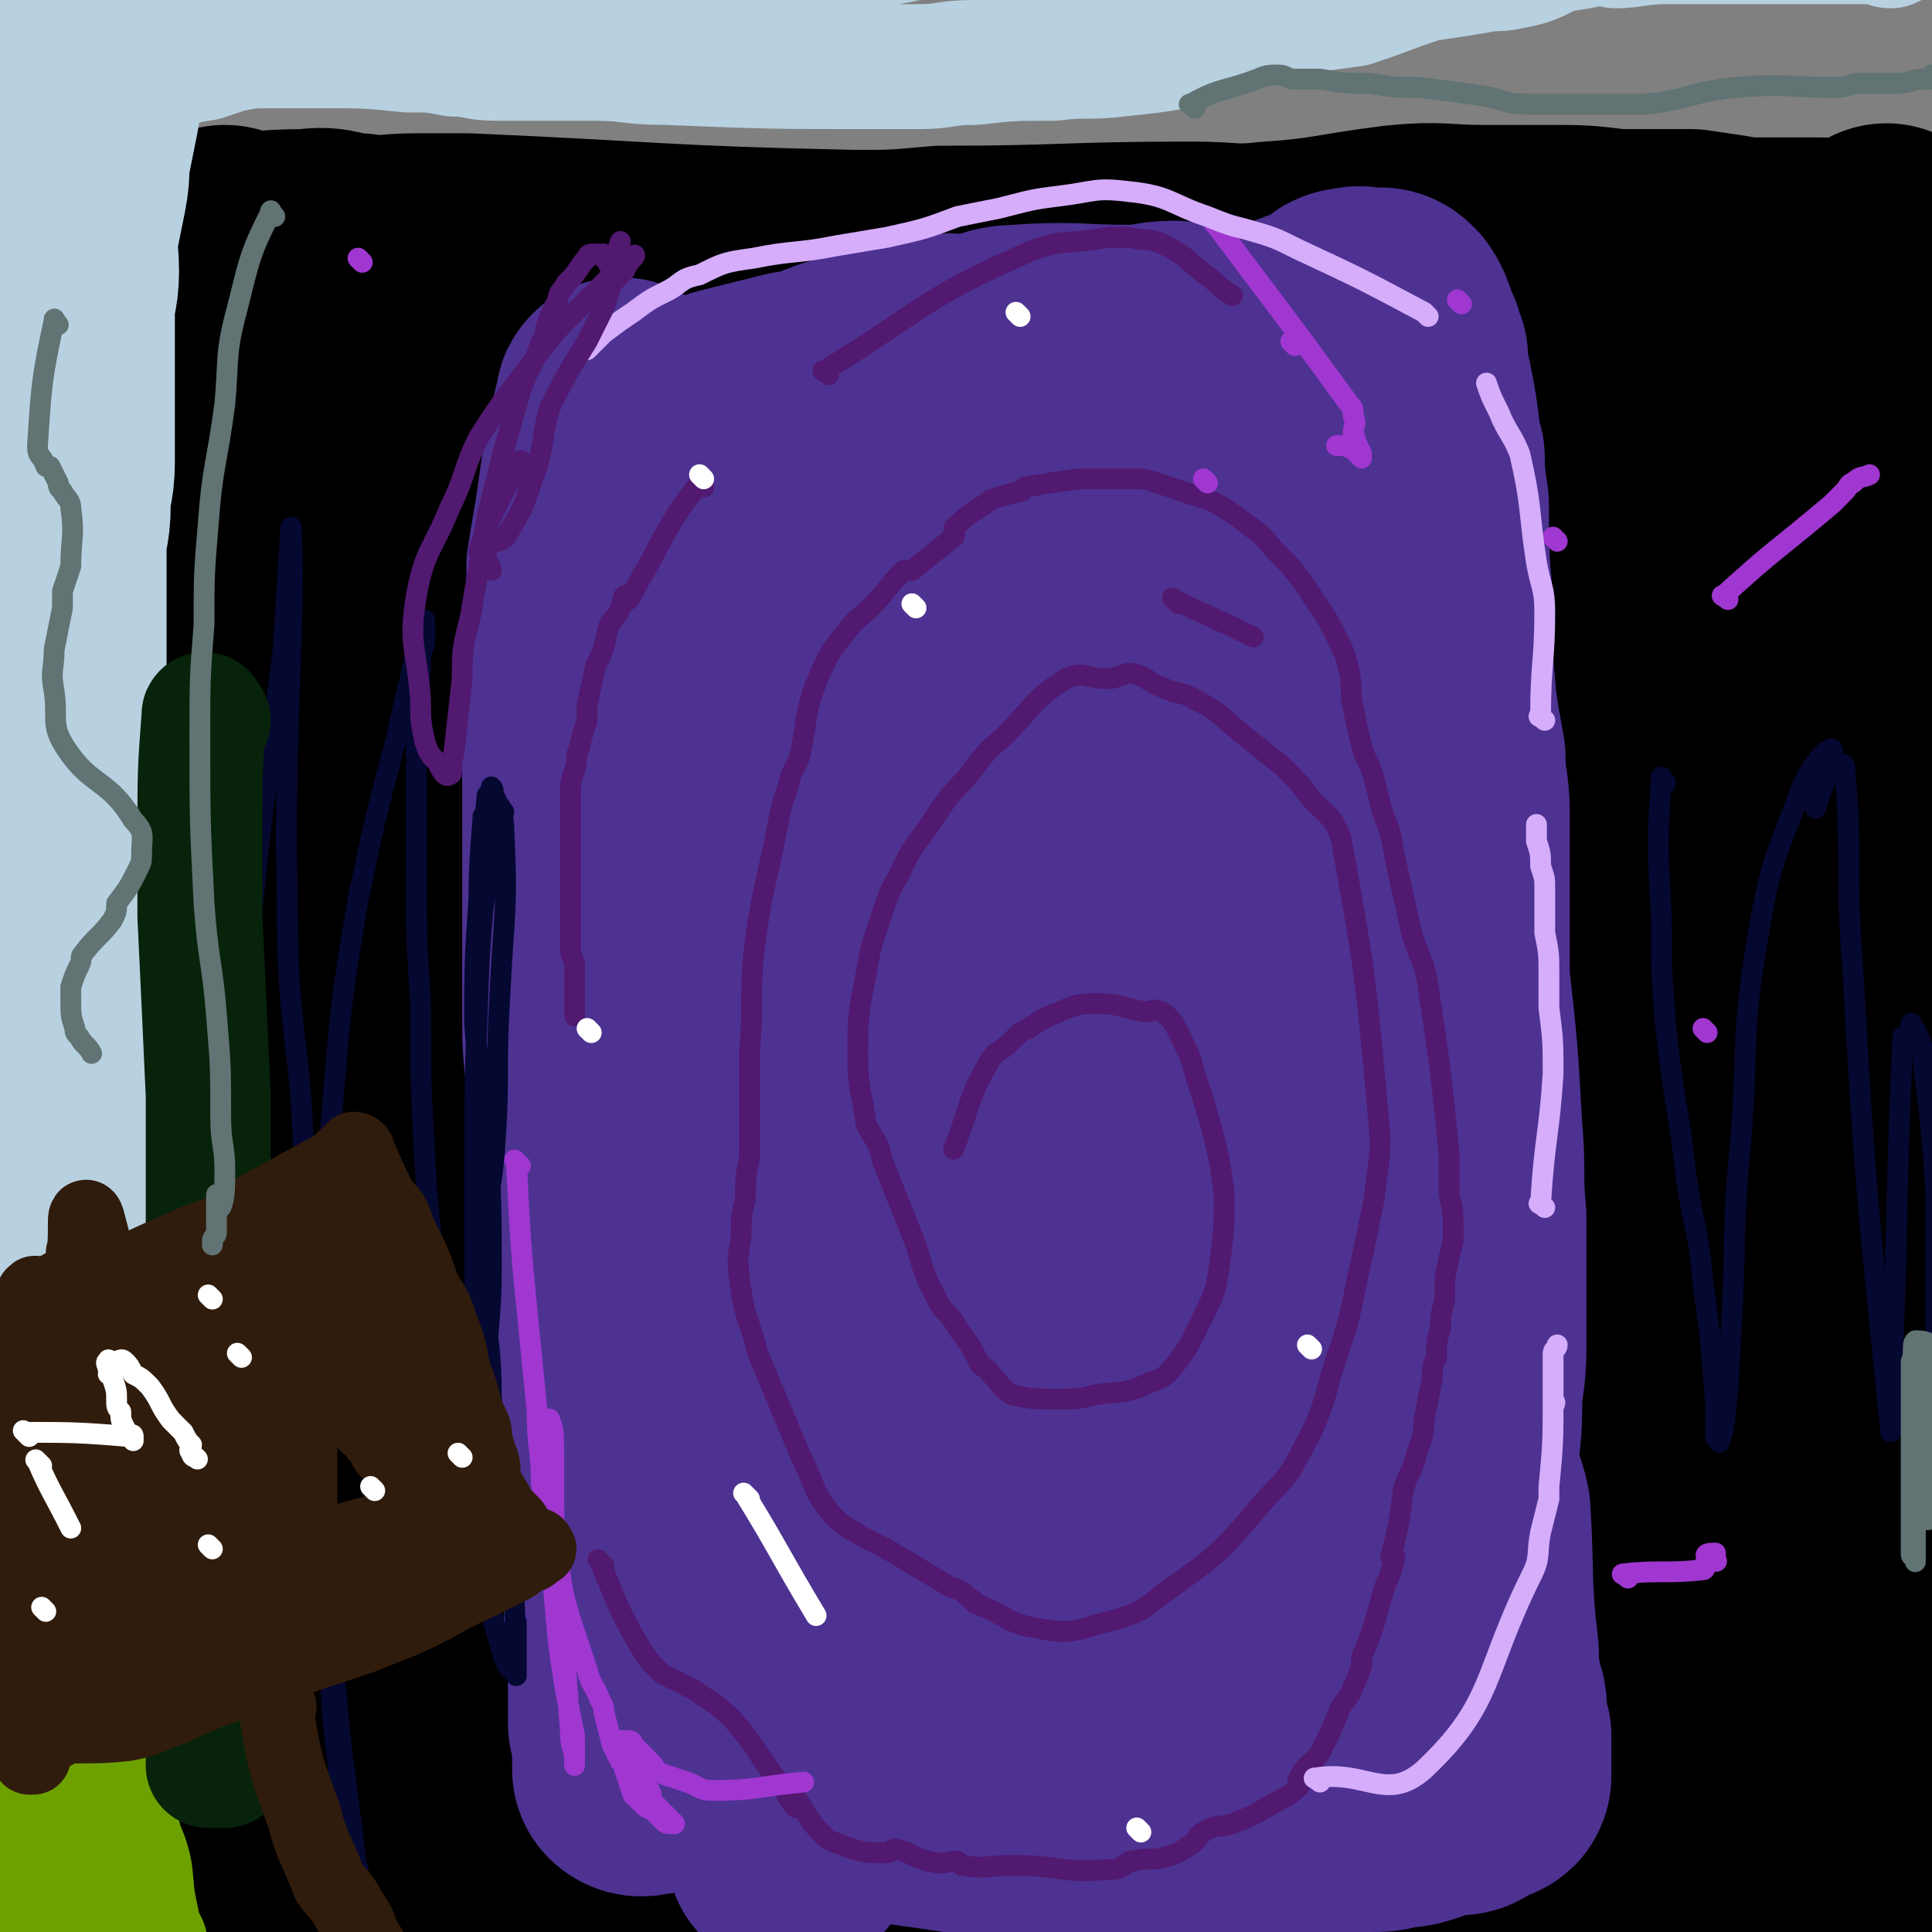 <svg viewBox='0 0 464 464' version='1.1' xmlns='http://www.w3.org/2000/svg' xmlns:xlink='http://www.w3.org/1999/xlink'><rect x="0" y="0" width="464" height="464" fill="#808080" stroke="none"/><g fill='none' stroke='#000000' stroke-width='60' stroke-linecap='round' stroke-linejoin='round'><path d='M52,87c-1,-1 -2,-2 -1,-1 2,8 4,8 6,18 2,11 2,12 2,23 0,10 0,10 -1,20 0,7 -1,7 -1,13 0,9 0,9 -1,18 0,13 0,13 0,25 0,14 0,14 0,28 0,14 0,14 0,28 0,14 0,15 1,29 1,16 2,16 3,31 2,16 2,16 3,31 2,13 2,13 3,26 2,12 1,12 3,25 2,13 2,13 4,27 2,13 2,13 5,26 2,10 2,10 5,21 2,9 2,9 4,18 2,7 2,7 3,14 1,6 1,6 2,11 0,3 0,3 0,5 0,3 1,3 1,5 0,4 0,4 0,7 0,2 1,2 1,4 0,1 -1,1 -1,2 0,0 0,1 0,1 0,0 0,-1 0,-1 0,0 -1,0 -1,-1 0,0 0,0 0,-1 -1,-2 -1,-2 -2,-4 -2,-4 -2,-4 -3,-9 -2,-9 -2,-9 -4,-19 -2,-8 -1,-8 -3,-17 -1,-7 -2,-6 -3,-13 -2,-10 -3,-10 -4,-21 -2,-9 -1,-9 -2,-19 -1,-15 0,-15 -1,-30 -1,-12 -2,-12 -2,-25 -1,-10 0,-10 0,-19 0,-9 0,-9 0,-17 0,-17 0,-17 -1,-34 -2,-47 -4,-47 -5,-93 -1,-15 0,-15 0,-30 0,-11 0,-11 -1,-22 -1,-11 -3,-11 -4,-21 0,-16 2,-16 1,-32 -1,-14 -3,-14 -4,-29 0,-6 1,-10 1,-13 0,-1 0,6 0,5 0,-1 0,-4 0,-9 0,-4 1,-4 0,-7 0,-1 -1,-1 -1,-1 -1,1 0,1 0,2 0,1 1,1 1,1 0,1 0,1 0,1 0,2 1,2 1,3 1,0 1,0 1,0 1,2 1,2 1,3 1,0 0,0 0,0 1,1 1,1 2,2 1,1 1,1 1,1 1,1 1,0 1,0 2,0 2,1 3,1 0,1 0,0 0,0 2,0 2,1 4,1 2,1 2,1 3,1 3,2 3,2 6,3 3,1 3,1 5,2 3,1 3,1 5,2 2,1 2,1 3,2 2,1 2,1 4,1 1,1 1,1 2,2 1,0 1,0 2,0 0,0 0,0 1,1 0,0 0,0 1,1 0,0 0,0 1,0 0,0 0,0 1,0 0,0 0,0 0,1 0,0 0,0 0,0 0,1 0,1 0,1 0,1 1,0 1,1 1,3 0,3 0,6 0,6 1,6 1,11 1,15 0,15 1,30 0,9 1,9 1,19 1,15 1,15 1,29 0,22 0,22 0,44 0,12 0,12 0,25 0,15 0,15 0,31 0,13 1,13 1,27 1,16 0,16 1,32 1,15 2,15 2,30 2,36 1,36 2,72 0,7 0,7 0,14 0,12 0,12 0,25 0,1 0,1 0,2 0,5 0,5 0,10 0,4 1,4 1,7 0,1 0,1 0,2 0,1 0,3 1,2 2,-1 3,-2 5,-5 '/><path d='M51,65c-1,-1 -2,-1 -1,-1 10,-2 12,-3 24,-3 6,-1 6,1 12,1 7,1 7,0 14,0 6,0 6,0 12,0 46,2 46,3 93,4 10,0 10,0 21,-1 30,0 30,-1 60,-1 10,0 10,1 19,0 15,-1 15,-2 31,-4 10,-1 10,0 20,0 8,0 8,0 15,0 9,0 9,0 17,1 6,0 6,0 12,0 3,0 3,0 6,0 7,1 7,1 13,2 8,0 8,0 16,0 5,0 5,0 10,1 1,0 1,0 1,0 4,0 4,0 7,0 3,0 3,0 5,1 2,0 2,0 4,1 0,0 0,1 1,1 0,0 1,0 1,0 0,0 -1,1 -1,1 0,0 1,-1 1,-1 0,0 -1,0 -1,0 0,0 0,0 0,0 '/><path d='M389,76c-1,-1 -2,-2 -1,-1 1,25 2,26 4,53 1,13 1,13 1,26 0,11 0,11 0,22 0,24 0,24 0,49 0,13 0,13 1,27 1,14 3,14 4,29 4,64 3,64 5,128 0,11 0,11 0,22 0,10 0,10 0,20 0,11 1,11 1,22 1,7 1,7 1,15 1,9 1,9 1,18 0,4 0,4 0,8 0,1 -1,1 -1,3 0,2 0,2 0,4 0,2 -1,2 -1,3 0,1 0,0 0,0 '/><path d='M454,61c-1,-1 -1,-2 -1,-1 -3,20 -3,21 -5,43 -1,17 1,17 0,34 -2,16 -3,16 -4,32 -2,19 -2,19 -4,39 -1,18 -2,18 -3,37 -1,20 0,20 -1,39 -1,20 0,20 -2,40 -1,17 -1,17 -4,33 -1,13 -2,13 -4,25 -1,8 -1,8 -2,17 -1,9 -2,9 -2,17 0,8 0,8 1,16 1,6 1,6 3,12 1,4 2,4 4,7 0,1 1,0 1,1 1,1 1,1 2,2 1,1 2,1 3,1 0,0 0,-1 1,-2 1,-3 1,-3 2,-6 1,-7 1,-7 1,-14 0,-14 0,-14 -1,-27 -1,-16 -2,-16 -4,-31 -2,-17 -3,-17 -4,-33 -3,-33 -2,-33 -3,-65 0,-39 0,-39 1,-77 0,-19 0,-19 1,-38 0,-16 -1,-16 1,-31 1,-12 2,-12 5,-23 0,-2 0,-2 1,-5 0,-1 1,-1 1,-3 1,-2 0,-2 1,-4 0,-1 0,-1 1,-3 0,-1 0,-2 0,-1 0,4 0,5 0,10 0,20 -1,20 0,40 2,28 2,28 5,55 3,30 5,30 7,60 3,23 2,23 3,47 1,20 1,20 1,41 0,16 1,16 0,32 -1,16 -3,16 -3,32 -1,18 0,18 1,36 1,19 2,19 3,38 1,11 2,11 2,21 0,2 -1,3 -1,3 -1,0 0,-4 0,-3 0,2 0,5 0,10 0,0 0,0 0,0 '/><path d='M114,459c-1,-1 -2,-2 -1,-1 10,0 11,0 22,2 6,2 6,4 12,6 4,1 8,2 8,1 1,-1 -9,-4 -7,-4 9,1 15,3 29,5 5,1 5,0 10,0 8,1 8,3 15,3 5,0 5,-1 9,-1 11,0 11,0 22,1 2,1 2,1 4,1 14,1 14,0 27,0 5,0 5,0 11,0 3,0 3,0 6,0 14,0 15,1 29,0 6,0 5,-1 11,-1 3,-1 3,0 6,0 14,-1 14,-2 27,-3 2,0 2,1 3,1 2,0 2,0 3,0 16,0 16,1 31,0 5,0 5,-2 10,-3 2,-1 2,0 5,0 9,-1 9,-1 17,-1 10,1 10,1 19,1 2,1 2,1 4,1 8,1 8,1 15,1 1,0 1,0 2,0 0,0 1,0 0,0 0,0 0,0 -1,0 '/></g>
<g fill='none' stroke='#4D3292' stroke-width='60' stroke-linecap='round' stroke-linejoin='round'><path d='M150,98c-1,-1 -1,-2 -1,-1 -3,12 -3,13 -5,27 -1,6 -1,6 -2,12 0,3 0,3 0,6 0,9 0,9 0,17 0,8 -1,8 -1,17 0,8 0,8 0,17 0,9 0,9 0,17 0,9 0,9 0,18 0,7 0,7 0,15 0,8 0,8 1,16 1,10 1,10 2,20 1,10 1,10 2,20 1,9 1,9 2,18 1,6 1,6 1,13 0,5 0,5 0,11 0,6 1,6 1,12 0,5 0,5 0,10 0,5 0,5 0,10 0,5 1,5 1,9 0,2 0,2 0,4 0,3 0,3 0,7 0,1 1,1 1,3 1,3 0,3 0,6 0,1 0,1 0,1 0,3 0,3 0,6 0,1 0,1 0,1 0,2 0,2 0,4 0,1 1,1 1,3 0,1 0,1 0,3 0,1 0,1 0,2 0,1 0,1 0,2 0,0 0,0 0,0 0,1 0,1 0,1 1,1 2,0 4,0 6,-1 6,-1 11,-1 6,-1 6,-1 12,-1 19,1 19,2 39,3 3,0 3,-1 6,-1 5,0 5,0 9,0 7,0 7,-1 13,-1 5,-1 5,0 10,0 6,0 6,0 11,0 1,0 1,0 1,0 5,-1 5,-1 10,-1 3,-1 3,0 6,0 8,-1 8,-2 15,-3 1,0 1,1 1,1 4,-1 4,-2 8,-3 2,0 2,0 3,0 3,-1 3,-1 5,-1 2,-1 2,-1 4,-1 1,-1 1,0 2,0 1,0 1,0 2,0 1,0 1,0 2,0 0,0 0,0 0,0 1,-1 1,-1 1,-1 1,-1 1,-1 1,-1 1,-1 1,-1 1,-1 0,-2 0,-2 0,-4 0,-1 1,-1 1,-3 0,-1 0,-1 0,-3 0,-2 -1,-2 -1,-4 0,-3 0,-3 0,-5 0,-8 -1,-8 -1,-15 0,-6 0,-6 0,-11 0,-3 0,-3 0,-6 0,-8 0,-8 1,-17 1,-8 1,-8 2,-16 0,-5 0,-5 0,-11 0,-10 0,-10 1,-21 0,-5 0,-5 1,-10 0,-6 0,-6 1,-12 1,-5 1,-5 2,-11 0,-8 0,-8 0,-16 0,-5 0,-5 0,-10 0,-9 -1,-9 -1,-17 0,-9 0,-9 0,-18 0,-4 0,-4 0,-9 0,-2 0,-2 0,-5 0,-8 1,-8 1,-16 0,-11 0,-11 0,-21 0,-2 1,-2 1,-3 0,-4 0,-4 0,-7 0,-2 1,-2 1,-3 0,-4 0,-4 0,-9 0,-2 0,-2 0,-4 0,-1 0,-1 0,-2 0,-7 1,-7 1,-13 0,-2 -1,-2 -1,-3 0,-1 0,-1 0,-2 0,-1 -1,-1 -1,-2 -1,-1 -1,-1 -1,-2 -1,-1 -1,-1 -1,-1 -1,-1 -1,-1 -1,-2 0,-1 0,-1 0,-1 -1,-1 -2,-1 -2,-2 -1,-1 0,-1 0,-1 -1,-1 -1,-1 -3,-1 -2,-1 -2,-2 -4,-3 -5,-1 -5,-2 -9,-3 -9,-2 -9,-2 -17,-3 -9,-1 -9,-1 -18,-2 -5,0 -5,1 -10,1 -14,0 -14,-1 -28,0 -5,0 -5,2 -10,3 -3,0 -4,-1 -7,-1 -10,1 -10,2 -19,4 -7,2 -7,2 -14,5 -1,0 -1,0 -3,0 -4,1 -4,1 -8,2 -4,1 -4,1 -8,2 -2,1 -2,1 -3,1 -3,1 -3,1 -6,1 -2,1 -2,1 -4,2 -1,0 -1,0 -2,1 -1,1 -1,1 -2,2 -1,1 -1,1 -1,2 0,1 0,1 0,2 0,2 0,2 0,5 0,3 0,3 0,5 0,21 0,21 0,41 0,15 1,15 1,31 1,17 1,17 1,34 1,17 1,17 3,34 2,19 4,19 5,37 1,17 -2,17 -2,34 0,17 2,16 3,33 1,11 0,11 0,22 0,6 0,6 0,12 0,3 -1,3 -1,6 0,3 0,3 1,6 1,3 1,3 1,6 1,2 1,2 2,4 1,2 1,2 2,3 1,1 1,1 2,2 1,1 1,1 2,1 2,1 2,2 3,2 1,1 1,1 3,1 1,0 1,0 3,0 2,0 2,0 4,1 1,0 1,0 3,0 4,0 4,0 9,1 6,0 6,0 13,1 7,1 7,1 14,2 6,1 6,1 13,2 29,1 29,1 59,1 5,0 5,0 11,-1 2,0 2,-1 4,-1 3,-1 3,-1 6,-1 4,0 4,0 7,0 3,0 3,0 6,-1 3,0 3,0 6,-1 2,-1 2,-1 5,-2 1,0 1,0 3,0 2,0 2,0 3,-1 2,-1 2,-1 4,-2 1,0 1,0 1,-1 0,0 0,-1 0,-1 0,-1 0,-1 0,-1 0,-1 0,-1 0,-1 0,-1 0,-1 0,-1 0,-1 0,-1 0,-1 0,-1 0,-1 0,-1 0,-1 0,-1 0,-2 0,-1 0,-1 0,-1 0,-1 -1,-1 -1,-2 0,-1 0,-1 0,-2 0,-1 0,-1 0,-2 0,-3 -1,-3 -1,-5 -1,-4 -1,-4 -1,-9 -2,-17 -1,-17 -2,-34 -1,-5 -2,-5 -3,-9 0,-8 1,-8 1,-16 0,-7 1,-7 1,-14 0,-6 0,-6 0,-12 0,-10 0,-10 0,-20 -1,-10 0,-10 -1,-21 -1,-18 -1,-18 -3,-36 0,-8 0,-8 0,-17 0,-11 0,-11 0,-23 0,-6 -1,-6 -1,-13 -2,-11 -2,-11 -3,-23 0,-7 0,-7 0,-14 -1,-12 -1,-12 -1,-24 -1,-6 -1,-9 -1,-11 0,-1 0,5 0,4 -1,-7 -1,-12 -3,-21 0,-1 0,1 0,0 -1,-3 -1,-3 -1,-7 -1,-1 -1,-1 -1,-3 -2,-3 -1,-4 -3,-7 -1,-1 -1,-1 -2,-1 0,0 0,1 0,1 -3,0 -3,-2 -6,-1 -3,0 -2,2 -5,3 -27,10 -27,11 -53,19 -11,4 -12,4 -23,5 -6,1 -6,0 -12,-1 -4,0 -4,0 -8,0 -6,0 -6,0 -13,0 -6,0 -6,0 -12,0 0,0 0,0 0,0 -4,1 -4,0 -8,1 -1,1 -1,1 -1,1 -3,4 -4,4 -5,7 0,2 2,2 2,4 1,20 -1,21 0,41 1,20 1,20 3,39 2,22 2,22 5,44 2,22 3,22 5,43 1,19 2,19 2,38 0,17 0,17 -2,33 -1,16 -1,16 -3,32 -2,15 -2,15 -3,30 -1,9 -1,9 -3,17 0,0 0,0 0,1 0,3 0,3 0,5 0,3 0,3 -1,5 0,1 0,2 0,2 0,0 1,-1 1,-3 3,-10 3,-10 5,-21 4,-18 4,-18 6,-36 2,-24 2,-24 4,-48 2,-29 2,-29 5,-58 2,-29 2,-29 6,-58 4,-36 4,-36 9,-73 1,-7 1,-7 2,-13 1,-3 1,-3 2,-5 0,-2 0,-5 0,-4 0,1 -1,4 -1,7 -1,16 -2,16 -2,32 0,84 1,84 2,169 1,18 2,18 1,37 0,10 -1,10 -2,20 0,3 0,4 0,5 0,0 -1,-2 0,-3 1,-2 1,-2 2,-4 6,-9 7,-9 11,-20 4,-12 3,-12 5,-25 3,-18 3,-18 5,-36 3,-23 3,-23 4,-46 1,-22 0,-23 0,-45 1,-19 1,-19 1,-38 1,-14 1,-14 1,-28 0,-1 -1,-1 -1,-2 -1,-3 1,-4 0,-7 0,-1 -3,-4 -3,-2 -2,50 -2,53 -1,105 1,24 4,24 6,48 1,19 1,19 1,38 0,14 -1,17 -1,28 0,1 0,-4 0,-4 0,-1 1,0 1,1 1,4 1,4 1,8 1,1 1,2 1,3 1,0 1,0 1,-1 2,-2 2,-2 3,-4 2,-5 2,-5 3,-9 4,-10 4,-10 6,-21 3,-9 4,-9 5,-19 3,-13 2,-13 4,-27 1,-11 2,-11 2,-22 1,-15 1,-15 2,-30 0,-14 0,-14 0,-28 0,-15 0,-15 1,-30 0,-12 0,-12 1,-23 0,-18 1,-27 1,-36 1,-3 0,12 0,12 0,0 0,-6 0,-11 0,-4 0,-4 0,-7 0,-1 0,0 0,0 0,1 0,1 0,1 -1,3 -1,3 -1,6 -2,6 -3,6 -3,13 -2,30 -1,30 -2,60 0,26 0,26 0,52 0,23 -1,23 -1,47 -1,37 0,37 -2,74 -2,15 -4,14 -6,29 -1,12 0,12 -1,25 0,7 0,7 -1,13 0,0 0,-1 0,0 0,3 0,3 0,6 0,2 0,3 -1,4 0,1 0,0 0,-1 0,-2 0,-2 1,-3 1,-7 1,-7 3,-13 2,-13 3,-13 4,-25 2,-13 2,-13 3,-27 1,-16 1,-16 3,-32 1,-15 1,-15 2,-29 1,-10 1,-10 2,-20 0,-5 0,-5 1,-9 0,-3 1,-3 1,-5 1,-4 1,-4 1,-9 0,-1 0,-1 0,-3 0,-2 0,-2 0,-5 0,-1 -1,-2 -1,-2 0,0 0,1 0,1 0,2 0,2 0,3 '/></g>
<g fill='none' stroke='#511970' stroke-width='5' stroke-linecap='round' stroke-linejoin='round'><path d='M169,117c-1,-1 -1,-2 -1,-1 -7,9 -7,10 -13,21 -2,3 -2,4 -4,7 -1,0 -1,-1 -1,-1 -1,1 0,2 -1,3 -1,3 -2,2 -3,5 -1,5 -1,5 -3,9 -1,5 -1,5 -2,9 0,2 0,2 0,4 -1,3 -1,3 -2,7 -1,2 0,2 -1,5 -1,3 -1,3 -1,6 0,6 0,6 0,13 0,6 0,6 0,11 0,2 0,2 0,4 0,5 0,5 0,9 0,2 1,2 1,4 0,3 0,3 0,5 0,2 0,2 0,4 0,1 0,1 0,2 0,1 0,1 0,1 0,0 0,-1 0,-1 '/><path d='M145,376c-1,-1 -2,-2 -1,-1 4,9 4,11 10,21 2,3 2,3 5,6 4,2 4,2 8,4 4,3 5,3 9,7 6,7 5,7 11,15 2,3 3,5 4,6 1,1 -1,-4 -1,-3 3,2 3,5 7,9 2,2 2,2 5,3 5,2 6,2 11,2 1,0 1,-1 2,-1 4,1 4,2 8,3 4,1 4,0 7,0 1,1 1,1 1,1 6,1 6,0 12,0 12,0 12,2 23,1 2,0 2,0 4,-1 1,-1 1,-1 2,-1 4,-1 4,0 8,-1 3,-1 3,-1 6,-3 2,-1 1,-2 3,-3 3,-2 4,-1 7,-2 5,-2 5,-2 10,-5 4,-2 4,-2 6,-4 1,-1 -1,-1 0,-2 2,-4 3,-3 5,-6 3,-6 3,-6 5,-11 2,-3 2,-2 3,-5 1,-2 1,-2 2,-5 0,-1 0,-1 0,-2 3,-7 3,-8 5,-15 1,-4 2,-4 3,-9 0,0 -1,0 -1,0 2,-8 2,-8 3,-16 1,-4 2,-4 3,-8 1,-4 2,-4 2,-9 1,-5 1,-5 2,-10 0,-3 0,-3 1,-5 0,-4 0,-4 1,-7 0,-3 0,-3 1,-7 0,-2 0,-2 0,-5 1,-5 1,-5 2,-9 0,-3 0,-3 0,-5 0,-4 -1,-4 -1,-8 0,-4 0,-4 0,-8 -2,-20 -2,-20 -5,-40 -1,-7 -2,-6 -4,-13 -2,-9 -2,-9 -4,-18 -1,-6 -1,-6 -3,-11 -1,-4 -1,-4 -2,-8 -1,-4 -2,-4 -3,-8 -1,-4 -1,-4 -2,-9 -1,-4 0,-4 -1,-9 -1,-4 -1,-4 -3,-8 -2,-4 -2,-4 -4,-7 -2,-3 -2,-3 -4,-6 -3,-4 -3,-4 -6,-7 -3,-3 -3,-4 -6,-6 -4,-3 -4,-3 -7,-5 -5,-3 -5,-2 -10,-4 -3,-1 -3,-1 -6,-2 -3,-1 -3,-1 -6,-1 -5,0 -5,0 -10,0 -2,0 -2,0 -3,0 -7,1 -7,1 -13,2 -1,1 0,1 -1,1 -4,1 -4,1 -7,2 -4,3 -5,3 -8,6 -2,1 0,2 -1,3 -5,4 -5,4 -10,8 -1,0 -1,0 -2,0 -4,4 -4,5 -8,9 -3,3 -3,2 -6,6 -4,5 -4,5 -7,12 -3,8 -2,9 -4,18 -1,2 -1,2 -2,4 -1,5 -2,5 -3,11 -3,16 -4,16 -6,32 -1,12 0,12 -1,24 0,13 0,13 0,25 -1,5 -1,5 -1,10 -1,4 -1,4 -1,9 -1,6 -1,6 0,13 1,7 2,7 4,15 5,12 5,12 10,24 4,8 3,9 8,15 3,3 4,3 7,5 6,3 6,3 11,6 5,3 5,3 10,6 3,1 3,1 5,3 1,0 1,1 1,1 8,3 8,5 15,6 9,2 10,0 19,-2 6,-2 6,-2 11,-6 14,-10 14,-10 25,-23 7,-7 6,-7 11,-16 4,-9 3,-9 6,-18 3,-9 3,-9 5,-19 2,-9 2,-9 4,-19 1,-10 2,-10 1,-20 -3,-33 -3,-34 -9,-67 -2,-5 -3,-5 -7,-9 -3,-4 -3,-4 -7,-8 -5,-4 -5,-4 -10,-8 -5,-4 -5,-5 -11,-8 -3,-2 -4,-1 -8,-3 -3,-1 -3,-2 -6,-3 -3,-1 -4,1 -7,1 -5,0 -6,-2 -10,0 -8,5 -8,7 -15,14 -5,4 -5,5 -9,10 -4,4 -4,4 -8,10 -4,6 -5,6 -8,13 -3,5 -3,6 -5,12 -2,6 -2,6 -3,12 -2,10 -2,10 -2,20 0,8 1,8 2,16 2,4 3,4 4,9 4,10 4,10 8,20 2,7 2,7 5,13 2,4 3,3 5,7 3,4 3,4 5,8 1,2 2,1 3,3 2,2 2,3 5,5 5,1 5,1 11,1 5,0 5,0 9,-1 6,-1 6,0 11,-2 4,-2 5,-1 8,-5 4,-5 4,-6 7,-12 3,-6 3,-6 4,-13 1,-8 1,-8 1,-16 -1,-8 -1,-8 -3,-16 -2,-7 -2,-7 -4,-13 -1,-4 -1,-4 -3,-8 -2,-4 -2,-5 -5,-7 -2,-1 -2,0 -4,0 -6,-1 -6,-2 -12,-2 -5,0 -6,1 -11,3 -4,2 -3,2 -7,4 -1,1 -1,1 -2,2 -3,3 -4,2 -6,6 -5,9 -4,10 -8,20 '/></g>
<g fill='none' stroke='#9F37D0' stroke-width='5' stroke-linecap='round' stroke-linejoin='round'><path d='M290,116c-1,-1 -1,-1 -1,-1 '/><path d='M311,83c-1,-1 -1,-1 -1,-1 '/><path d='M351,73c-1,-1 -1,-1 -1,-1 '/><path d='M374,130c-1,-1 -1,-1 -1,-1 '/><path d='M59,166c-1,-1 -1,-1 -1,-1 '/><path d='M87,63c-1,-1 -1,-1 -1,-1 '/><path d='M58,325c-1,-1 -1,-1 -1,-1 '/><path d='M10,435c-1,-1 -2,-2 -1,-1 9,5 10,6 20,13 '/><path d='M391,379c-1,-1 -2,-1 -1,-1 8,-1 10,0 19,-1 1,0 0,-2 1,-2 1,-1 3,0 2,0 0,0 -2,-1 -2,-1 -1,-1 1,-1 2,-1 '/><path d='M410,248c-1,-1 -1,-1 -1,-1 '/><path d='M415,144c-1,-1 -2,-1 -1,-1 12,-11 13,-11 26,-22 2,-2 2,-2 3,-3 1,-1 1,-2 2,-2 2,-2 2,-1 4,-2 '/><path d='M125,280c-1,-1 -2,-2 -1,-1 1,19 1,20 3,40 1,10 1,10 2,20 0,9 1,9 1,17 2,13 2,13 3,26 1,12 1,13 3,25 1,5 1,5 2,10 0,2 0,2 0,4 0,1 0,2 0,3 0,0 0,-1 0,-1 0,-3 -1,-3 -1,-7 -2,-27 -2,-27 -5,-54 -1,-8 0,-8 -1,-15 0,-1 0,-1 0,-2 0,0 0,0 0,0 0,-2 1,-5 1,-4 1,2 1,4 1,9 0,4 0,4 0,9 0,7 0,8 1,15 1,8 1,8 3,15 2,6 2,6 4,12 1,4 2,4 3,7 1,2 1,2 1,3 1,4 1,4 2,8 1,2 1,2 2,4 1,1 1,1 1,2 1,3 1,3 2,6 1,1 1,1 2,2 2,2 2,1 3,2 1,1 1,1 2,2 1,1 1,1 2,1 1,0 1,0 1,0 0,0 -1,-1 -1,-1 -2,-2 -2,-2 -4,-4 -1,-1 0,-1 -1,-3 -2,-2 -2,-2 -4,-4 0,-1 -1,0 -1,0 -1,-2 -1,-2 -1,-4 -1,-1 -1,-1 -1,-2 0,0 0,-1 0,-2 0,0 1,0 1,0 1,0 1,0 1,0 1,0 1,1 1,1 2,2 2,2 4,4 2,2 1,2 3,3 3,1 3,1 6,2 3,1 3,2 6,2 11,0 11,-1 22,-2 '/><path d='M293,55c-1,-1 -2,-2 -1,-1 15,20 16,21 32,43 1,1 1,1 1,3 1,2 0,2 0,4 1,3 1,3 2,5 0,0 0,1 0,1 0,0 -1,-1 -1,-1 -1,-1 0,-1 -1,-1 -2,-1 -2,-1 -4,-1 '/></g>
<g fill='none' stroke='#050831' stroke-width='5' stroke-linecap='round' stroke-linejoin='round'><path d='M121,195c-1,-1 -1,-2 -1,-1 -3,18 -4,19 -5,39 -1,27 -1,27 -1,55 0,25 0,25 1,49 0,1 1,1 1,2 0,1 0,1 0,2 0,0 1,0 1,-1 1,-5 0,-5 0,-11 0,-12 1,-12 1,-24 0,-16 0,-16 -1,-32 -1,-14 -2,-13 -3,-27 0,-15 0,-15 1,-30 0,-10 1,-18 1,-20 1,-1 0,14 0,13 0,-1 0,-9 1,-18 0,0 1,0 1,-1 1,0 0,-1 0,-1 1,4 3,5 3,10 1,20 0,20 -1,41 -1,17 0,17 -1,33 -1,16 -3,16 -3,31 0,16 2,16 2,31 1,14 0,14 1,28 1,4 2,3 3,7 2,11 1,11 2,23 0,1 0,2 0,2 0,-1 0,-7 0,-5 0,2 0,6 0,12 0,0 0,1 0,0 -1,-1 -2,-1 -3,-4 -5,-17 -5,-17 -8,-35 -2,-12 -1,-12 -3,-24 -2,-12 -2,-12 -4,-24 -2,-18 -3,-18 -4,-37 -1,-19 -1,-19 -1,-37 -1,-16 -1,-16 -1,-32 0,-15 0,-15 0,-29 0,-10 0,-10 1,-19 0,-2 0,-2 0,-3 0,-2 1,-2 1,-4 0,-3 0,-5 0,-5 0,0 0,1 -1,3 -3,13 -3,13 -6,26 -5,19 -5,19 -9,38 -4,24 -4,24 -6,48 -2,24 -2,24 -3,48 0,22 0,22 0,43 0,19 1,19 2,37 1,15 0,15 2,30 1,10 1,10 3,19 0,4 1,5 2,8 0,0 -1,-2 -1,-2 0,2 1,4 1,6 0,0 0,-1 0,-2 -2,-16 -2,-16 -4,-31 -2,-20 -2,-20 -4,-39 -2,-22 -3,-22 -4,-45 -1,-29 0,-29 -1,-58 -1,-30 -4,-30 -4,-60 -1,-45 2,-66 1,-90 0,-7 -1,14 -2,28 -3,24 -3,24 -6,48 -3,31 -4,31 -6,62 -2,28 -1,28 -3,56 -1,23 0,23 -3,46 -1,16 -1,16 -4,31 -1,6 -3,5 -4,10 -1,4 0,6 0,7 0,1 0,-4 0,-3 -1,1 -1,4 -3,8 0,0 0,0 0,-1 -2,-18 -3,-19 -4,-38 -1,-25 0,-25 1,-51 1,-25 2,-25 4,-50 '/><path d='M400,188c-1,-1 -1,-2 -1,-1 -1,15 -1,16 0,33 0,13 0,13 1,26 2,19 3,19 5,37 2,13 3,13 4,25 2,15 2,15 3,29 0,4 0,9 0,8 0,-2 0,-15 0,-15 0,1 1,19 1,16 2,-5 2,-15 3,-31 1,-20 0,-20 2,-40 2,-25 0,-25 4,-49 3,-18 4,-19 10,-35 2,-6 7,-12 8,-11 1,1 -4,13 -4,14 0,1 1,-5 4,-9 1,-1 3,-2 3,-1 2,23 0,24 2,49 3,55 4,60 9,110 0,3 0,-3 0,-5 2,-44 1,-45 3,-89 0,0 1,0 1,0 1,-2 1,-4 1,-3 2,3 3,5 3,10 2,16 2,16 3,31 0,16 0,16 0,33 '/></g>
<g fill='none' stroke='#D5ADFB' stroke-width='5' stroke-linecap='round' stroke-linejoin='round'><path d='M317,428c-1,-1 -2,-1 -1,-1 12,-2 17,6 26,-2 17,-16 14,-23 26,-47 2,-4 1,-5 2,-10 1,-4 1,-4 2,-8 0,-2 0,-2 0,-3 1,-10 1,-12 1,-20 1,-1 0,1 0,1 0,-2 0,-3 0,-5 0,-4 0,-4 0,-7 0,-1 0,-1 0,-1 0,-1 1,-1 1,-2 '/><path d='M371,290c-1,-1 -2,-1 -1,-1 1,-16 2,-16 3,-31 0,-8 0,-8 -1,-16 0,-4 0,-4 0,-8 0,-5 0,-5 -1,-10 0,-5 0,-5 0,-11 0,-2 0,-2 -1,-5 0,-3 0,-3 -1,-6 0,-2 0,-2 0,-4 '/><path d='M371,173c-1,-1 -2,-1 -1,-1 0,-13 1,-13 1,-25 0,-6 -1,-6 -2,-12 -2,-13 -1,-13 -4,-26 -2,-5 -3,-5 -5,-10 -2,-4 -2,-4 -3,-7 '/><path d='M343,76c-1,-1 -1,-1 -1,-1 -15,-8 -15,-8 -30,-15 -6,-3 -6,-3 -13,-5 -4,-1 -4,-1 -9,-3 -9,-3 -9,-5 -19,-6 -8,-1 -8,0 -16,1 -8,1 -7,1 -15,3 -5,1 -5,1 -10,2 -8,3 -8,3 -17,5 -6,1 -6,1 -12,2 -10,2 -10,1 -20,3 -7,1 -7,1 -13,4 -5,1 -4,2 -8,4 -4,2 -4,2 -8,5 -3,2 -3,2 -7,5 -1,1 -1,1 -3,3 0,0 0,0 -1,1 '/></g>
<g fill='none' stroke='#511970' stroke-width='5' stroke-linecap='round' stroke-linejoin='round'><path d='M126,112c-1,-1 -1,-2 -1,-1 -5,9 -6,10 -10,21 0,2 1,2 2,3 1,1 1,2 1,2 0,-1 -2,-3 -1,-5 1,-3 4,-1 5,-4 5,-8 4,-8 7,-16 2,-7 1,-7 3,-14 4,-8 4,-8 9,-16 2,-4 2,-4 4,-8 1,-3 1,-3 2,-6 0,0 0,0 0,0 2,-2 2,-2 3,-3 1,-2 1,-2 2,-3 0,-1 1,-1 0,0 0,0 -1,0 -2,1 -6,6 -6,6 -12,12 -4,4 -4,4 -8,9 -8,11 -8,10 -15,21 -4,8 -3,9 -7,17 -4,10 -6,10 -8,21 -2,12 0,12 1,25 0,5 0,5 1,10 1,3 1,3 3,5 1,2 2,4 3,3 1,0 0,-2 1,-5 1,-9 1,-9 2,-18 0,-7 0,-7 2,-15 2,-12 2,-12 4,-24 2,-8 2,-8 4,-16 2,-7 2,-7 4,-14 2,-6 3,-6 5,-12 1,-1 1,-1 1,-3 1,-3 1,-3 3,-7 0,-2 1,-2 2,-4 2,-2 2,-2 4,-5 0,0 0,0 1,-1 0,0 0,-1 1,-1 1,0 1,0 2,0 0,0 1,0 1,0 0,0 0,1 0,1 0,0 1,0 1,0 0,0 0,1 0,1 0,1 1,1 1,1 0,0 0,0 0,0 1,-3 1,-3 2,-6 '/><path d='M199,90c-1,-1 -2,-1 -1,-1 23,-14 23,-17 48,-28 9,-4 10,-2 20,-4 2,0 2,0 5,0 5,1 5,0 9,2 6,3 5,4 11,8 2,2 2,2 5,4 '/><path d='M283,145c-1,-1 -2,-2 -1,-1 8,4 9,4 19,9 '/></g>
<g fill='none' stroke='#6CA100' stroke-width='30' stroke-linecap='round' stroke-linejoin='round'><path d='M4,407c-1,-1 -1,-2 -1,-1 -1,8 -1,9 -1,18 0,15 0,15 0,30 1,18 1,18 1,37 0,2 0,5 0,3 0,-20 0,-23 0,-46 0,-14 -1,-14 -1,-27 -1,-18 0,-23 0,-35 0,-2 0,7 0,7 0,0 0,-3 1,-6 0,-2 0,-2 0,-5 0,-1 0,-2 1,-2 0,0 0,0 0,1 1,5 1,5 1,10 1,8 2,8 2,15 0,15 -1,16 -1,31 0,10 -2,11 0,21 1,9 3,9 6,17 0,1 0,1 0,2 0,2 0,2 1,5 0,2 0,2 0,4 0,0 0,1 0,1 0,0 0,0 0,-1 0,-3 -1,-3 -1,-5 0,-9 0,-9 0,-18 0,-13 1,-13 1,-27 0,-10 -1,-10 -1,-20 0,-5 1,-5 1,-10 0,-3 0,-3 0,-5 0,-5 0,-5 1,-9 0,-2 1,-2 1,-4 0,-1 0,-1 0,-1 0,-2 0,-2 1,-3 0,0 0,-1 0,0 1,2 1,3 1,6 1,7 1,7 2,14 2,11 0,11 3,22 3,9 5,8 7,17 3,7 2,7 3,14 1,5 1,5 2,9 1,1 1,1 1,2 1,3 1,3 1,5 1,6 0,6 1,12 0,2 0,2 1,5 0,1 1,1 1,1 1,2 1,2 1,3 0,1 0,2 0,3 0,0 0,-1 0,-2 -1,-1 -2,-1 -2,-2 -9,-24 -10,-24 -16,-48 -3,-8 -1,-9 -2,-17 0,-3 0,-3 0,-5 0,-5 0,-5 1,-10 0,-2 0,-2 0,-4 1,0 0,0 0,-1 0,-1 0,-1 0,-2 '/></g>
<g fill='none' stroke='#B8D1E1' stroke-width='30' stroke-linecap='round' stroke-linejoin='round'><path d='M4,125c-1,-1 -2,-1 -1,-1 1,-25 2,-25 3,-49 0,-8 -1,-9 -1,-16 0,-1 1,1 1,0 0,-2 -1,-2 -1,-5 0,-2 0,-2 1,-4 0,0 1,-2 0,-1 -1,63 -1,70 -3,128 0,3 0,-7 0,-6 0,5 0,11 0,19 0,0 0,-1 0,-2 0,-1 1,0 1,-1 0,-3 0,-3 0,-7 0,-16 -1,-16 -1,-32 0,-17 1,-17 1,-34 0,-35 -1,-35 0,-70 0,-8 2,-11 2,-16 1,-1 0,6 0,5 0,-1 0,-4 0,-8 0,-3 0,-3 0,-6 0,-1 0,-3 0,-3 0,0 0,1 0,2 0,2 0,2 0,4 -1,12 -2,12 -3,25 0,17 1,17 1,34 1,27 1,27 1,54 0,28 -1,28 -1,56 -1,18 1,19 0,37 0,4 -3,9 -3,9 0,-1 2,-11 2,-11 0,0 -1,5 -1,11 -1,1 0,3 0,3 0,-1 0,-3 0,-5 0,-2 0,-2 0,-5 1,-21 2,-21 3,-43 0,-6 -1,-6 -1,-12 0,-18 -1,-19 0,-37 0,-7 1,-7 1,-15 1,-11 1,-11 0,-22 0,-11 0,-11 0,-22 0,-12 0,-12 1,-23 0,-11 0,-11 1,-22 0,-9 0,-9 1,-18 0,-3 0,-3 0,-5 0,-3 0,-3 0,-5 0,-4 0,-4 0,-7 0,-2 0,-2 -1,-4 0,0 0,-1 0,-1 -1,2 0,4 0,7 1,16 1,16 1,31 0,21 0,21 0,43 0,24 0,24 0,48 0,24 0,24 0,47 0,12 0,12 0,23 0,3 -1,3 -1,7 0,2 0,2 0,4 0,1 0,1 0,1 0,0 -1,0 -1,-1 0,-2 0,-2 0,-4 0,-14 -1,-14 0,-28 3,-48 4,-48 7,-96 1,-9 1,-9 1,-19 0,-7 0,-9 0,-14 0,-1 0,4 0,3 0,-1 0,-3 0,-6 0,-3 0,-3 0,-6 0,-2 0,-2 -1,-3 -1,0 -1,0 -1,0 -1,-1 -1,-1 -1,-1 -1,-8 -1,-8 -1,-16 -1,-13 0,-21 0,-27 0,-2 0,11 0,12 0,1 0,-5 0,-9 0,-4 0,-5 1,-8 1,0 1,1 1,2 1,0 1,0 1,0 1,1 1,1 1,1 1,1 1,1 1,1 1,1 0,1 0,1 0,2 1,2 1,3 2,2 2,2 4,3 6,3 7,2 12,5 1,0 0,1 0,1 5,1 6,1 11,2 3,1 3,2 6,2 7,1 7,0 13,0 1,0 1,0 1,0 9,-2 9,-2 17,-3 9,-1 9,0 18,0 7,0 7,1 14,0 8,-1 8,-2 17,-3 8,-1 9,0 17,0 8,-1 8,-1 16,-3 12,-2 11,-3 23,-5 12,-2 12,-1 23,-2 9,-1 9,-2 18,-3 8,-1 8,-2 15,-2 10,-2 10,-2 20,-3 8,0 8,0 16,0 10,0 10,1 19,1 9,0 8,-1 17,-2 7,0 7,-1 15,-1 9,0 9,1 18,1 5,0 5,0 11,0 5,0 5,1 11,2 9,0 9,0 17,0 2,0 2,0 4,0 5,0 5,0 10,0 4,0 4,-1 8,-1 2,0 2,0 5,0 3,-1 3,-1 6,-2 3,0 3,0 6,0 1,0 1,0 3,0 1,0 1,0 3,0 1,0 1,0 3,0 1,0 1,0 1,0 1,0 1,0 1,0 '/><path d='M3,27c-1,-1 -2,-1 -1,-1 15,-5 17,-4 34,-9 6,-1 6,-2 13,-3 3,-1 3,-1 6,-2 5,-1 5,-1 11,-1 5,0 5,0 11,0 11,0 11,0 21,1 6,0 6,0 11,1 5,0 5,1 10,1 6,0 6,0 12,0 6,0 6,0 12,0 8,0 8,1 17,1 25,1 25,1 50,1 5,0 5,0 11,0 6,0 6,-1 13,-1 9,-1 9,-1 19,-1 8,-1 8,0 16,-1 9,-1 10,-1 19,-3 11,-3 11,-4 22,-7 7,-1 8,-1 15,-2 9,-3 8,-3 17,-6 7,-1 7,-1 13,-2 4,-1 4,0 8,-1 6,-1 6,-2 11,-4 8,-1 10,-2 16,-3 1,0 -3,2 -2,2 4,0 6,-1 12,-1 4,0 4,0 8,0 2,0 2,0 5,0 4,0 4,0 8,0 6,0 6,0 12,0 1,0 1,0 3,0 4,0 4,0 8,0 1,0 1,0 3,0 3,0 3,0 5,0 1,0 1,1 2,1 0,0 0,0 0,0 '/></g>
<g fill='none' stroke='#B8D1E1' stroke-width='60' stroke-linecap='round' stroke-linejoin='round'><path d='M6,298c-1,-1 -1,-2 -1,-1 -1,9 0,10 0,21 0,19 0,21 -1,39 0,0 -1,-1 -1,-1 1,-25 2,-25 3,-50 2,-17 1,-17 3,-34 2,-11 4,-11 5,-23 1,-11 0,-11 0,-22 1,-11 1,-11 1,-22 0,-2 0,-2 0,-4 0,-4 0,-4 0,-7 0,-4 -1,-4 -1,-7 -1,-1 0,-1 0,-1 0,-1 0,-1 -1,-2 0,0 0,0 0,-1 0,0 0,0 -1,-1 0,-1 0,-1 0,-2 -1,0 0,0 0,0 0,-1 0,-2 0,-2 -1,-4 -1,-4 -2,-8 0,-5 0,-5 0,-11 0,-5 0,-5 0,-11 0,-6 0,-6 0,-11 0,-3 0,-3 0,-5 0,-6 1,-5 1,-11 0,-5 1,-5 1,-10 0,-9 0,-9 0,-17 0,-3 0,-3 0,-6 0,-7 0,-7 0,-14 0,-4 1,-4 1,-9 0,-5 -1,-5 0,-10 1,-5 1,-5 2,-10 1,-5 0,-5 1,-9 1,-5 1,-5 2,-10 1,-5 0,-5 1,-11 1,-7 1,-8 3,-15 1,-3 2,-3 3,-6 3,-7 3,-7 6,-14 1,-4 1,-5 2,-10 2,-7 1,-7 2,-14 0,-1 1,-1 1,-2 1,-3 1,-4 1,-8 0,-2 0,-2 0,-5 0,-3 0,-3 0,-5 0,-1 1,-1 1,-2 1,-2 0,-2 0,-4 0,-2 0,-2 1,-3 1,-1 1,-1 3,-2 1,0 1,0 3,0 3,0 3,0 6,0 '/></g>
<g fill='none' stroke='#07230B' stroke-width='30' stroke-linecap='round' stroke-linejoin='round'><path d='M50,173c-1,-1 -1,-2 -1,-1 -1,13 -1,14 -1,28 0,10 0,10 0,20 1,21 1,21 2,43 0,17 0,17 0,35 0,8 0,8 0,16 0,9 0,9 0,17 0,14 0,14 0,29 0,2 0,2 0,5 0,4 0,4 0,8 0,4 -1,4 -1,7 0,4 0,4 0,8 0,2 0,2 0,4 0,4 1,4 1,8 0,1 0,1 0,3 0,2 1,2 1,4 0,1 0,1 0,3 0,1 0,1 0,3 0,3 0,3 0,6 0,1 -1,0 -1,1 0,1 0,2 0,3 0,1 0,1 0,1 0,0 1,0 1,0 2,0 2,0 3,0 '/></g>
<g fill='none' stroke='#301C0C' stroke-width='18' stroke-linecap='round' stroke-linejoin='round'><path d='M67,410c-1,-1 -2,-2 -1,-1 2,12 2,14 7,27 2,8 3,8 6,16 2,3 3,3 5,7 2,3 2,3 3,6 3,5 3,5 5,9 3,9 3,9 5,18 1,3 0,3 1,6 0,3 0,3 1,6 0,3 0,3 0,6 0,1 0,1 0,2 '/><path d='M13,416c-1,-1 -2,-1 -1,-1 8,-1 9,0 18,-1 6,-1 6,-2 12,-4 4,-2 4,-2 9,-4 9,-3 9,-4 18,-7 9,-3 9,-3 18,-6 5,-2 5,-2 10,-4 9,-4 9,-5 18,-9 2,-1 2,-1 4,-2 2,-1 2,-1 4,-2 2,-1 1,-2 3,-2 1,-1 1,0 2,-1 0,0 0,0 1,-1 0,0 1,0 0,0 0,-1 0,-1 -1,-1 0,0 -1,0 -1,0 -1,-1 -1,-1 -2,-2 0,0 0,0 -1,-1 -1,-1 0,-1 -1,-2 -1,-1 -1,-1 -2,-2 -1,-1 -1,-1 -2,-3 -3,-5 -3,-5 -5,-10 -3,-8 -1,-9 -4,-17 -1,-3 -2,-3 -3,-6 -1,-2 0,-2 -1,-4 -1,-4 -2,-4 -3,-7 -1,-3 -1,-3 -2,-5 -1,-3 -1,-3 -2,-5 -1,-3 -1,-3 -2,-5 -2,-5 -2,-5 -4,-10 -4,-8 -4,-8 -7,-15 0,-1 -1,-1 -1,-1 0,0 0,0 0,0 0,1 -1,1 -1,1 -1,1 -1,1 -3,3 0,0 0,0 0,0 -11,6 -11,6 -22,12 -2,1 -2,2 -4,3 -6,3 -6,2 -12,5 -12,5 -12,6 -24,11 0,0 0,-1 -1,-1 -1,-1 -1,-1 -3,-1 -2,1 -2,2 -4,3 -2,1 -3,1 -5,2 -2,1 -2,1 -2,2 -1,1 1,1 1,2 0,0 -1,0 -1,0 -1,0 -1,0 -1,0 '/><path d='M20,387c-1,-1 -1,-1 -1,-1 -3,-11 -3,-11 -5,-22 -1,-6 -2,-6 -3,-12 -2,-10 -2,-10 -3,-21 -1,-6 -1,-8 -2,-12 0,-1 0,1 0,3 0,6 0,6 0,13 0,14 -1,14 -1,29 0,13 1,13 1,26 1,8 1,8 1,17 0,3 0,3 0,5 0,1 0,1 0,1 1,5 2,5 1,9 0,0 -1,0 -1,0 -1,-1 0,-1 0,-2 0,-6 -1,-6 -1,-11 -1,-9 -1,-9 -1,-18 -1,-14 -1,-14 0,-28 0,-9 1,-9 1,-18 1,-10 1,-10 1,-19 0,-2 0,-2 0,-4 0,0 0,0 0,0 0,-3 0,-4 0,-6 0,-3 1,-4 1,-5 1,-1 0,0 0,1 0,2 2,2 1,4 0,2 -1,2 -1,3 -1,22 0,22 0,44 0,8 -1,8 0,16 1,10 2,10 3,20 0,1 -1,1 -1,2 0,1 0,1 1,3 0,1 1,1 0,3 0,1 0,2 -1,2 0,0 0,-1 1,-2 0,-2 0,-2 1,-3 1,-5 2,-5 3,-10 2,-9 1,-9 3,-18 1,-8 1,-8 2,-15 0,-6 0,-6 0,-11 0,-3 0,-3 0,-6 0,-3 0,-3 0,-5 0,-3 0,-3 0,-6 0,-1 0,-2 -1,-3 0,0 -1,0 -1,1 -1,1 -1,1 -1,3 -1,10 -1,10 -1,21 0,12 0,12 1,24 1,9 1,9 2,18 0,4 1,4 1,7 0,0 0,-1 0,-1 0,3 0,4 1,7 0,1 1,2 1,2 0,0 0,0 0,-1 1,-6 2,-6 2,-13 1,-8 0,-8 0,-15 0,-12 1,-12 1,-23 0,-17 -1,-17 -2,-33 -1,-13 -2,-13 -3,-26 0,0 0,1 0,0 1,-3 0,-11 1,-8 9,34 10,41 18,83 1,5 1,9 0,11 0,1 -1,-5 -1,-5 0,0 0,3 1,6 1,3 1,4 1,6 0,0 0,-1 0,-2 0,-2 1,-2 1,-5 2,-13 2,-13 3,-25 0,-8 0,-8 0,-17 0,-9 0,-9 -1,-19 0,-6 -1,-6 -1,-11 1,-3 2,-3 2,-6 1,-2 1,-5 2,-4 1,2 3,4 3,9 3,27 2,27 3,54 0,9 0,9 -1,19 0,0 0,0 0,1 0,1 0,1 -1,3 0,3 0,3 -1,6 0,1 0,2 0,2 0,-1 0,-2 1,-4 1,-6 0,-6 1,-12 2,-8 2,-8 3,-16 2,-9 2,-9 4,-18 1,-6 0,-6 1,-12 0,-2 0,-2 1,-4 0,-2 1,-2 2,-4 0,-2 0,-2 1,-3 1,-1 1,-2 2,-2 0,0 1,0 1,1 1,11 1,11 2,23 1,14 1,14 3,28 0,4 0,5 1,8 0,1 0,0 0,-1 0,0 0,-1 0,-1 0,3 1,10 1,8 0,-4 -1,-10 -1,-19 0,-11 0,-11 0,-21 0,-7 0,-7 1,-15 0,-4 0,-4 0,-8 1,-2 1,-2 2,-4 0,0 0,-1 0,-1 0,0 1,1 1,1 1,1 1,1 1,1 1,1 1,0 1,1 2,3 2,2 4,5 4,6 3,6 6,12 1,0 1,0 1,0 1,2 1,2 2,3 2,2 1,3 3,4 1,1 2,1 3,1 0,1 -1,0 -1,0 -1,-1 -1,-1 -1,-1 '/></g>
<g fill='none' stroke='#301C0C' stroke-width='30' stroke-linecap='round' stroke-linejoin='round'><path d='M44,313c-1,-1 -2,-1 -1,-1 11,-3 13,-1 25,-4 3,-1 3,-2 4,-4 2,-2 2,-3 2,-5 1,0 0,1 1,0 1,0 1,-1 2,-2 2,-1 2,-1 4,-2 1,-1 1,-1 2,-2 1,0 1,0 2,0 1,-1 1,-1 2,0 1,1 1,1 2,2 1,3 1,3 2,5 3,6 3,6 5,12 2,4 3,4 4,8 2,5 2,5 3,11 2,5 2,5 3,10 1,2 1,2 2,4 0,2 0,2 1,5 0,2 0,2 1,3 0,4 0,4 1,7 0,1 0,1 1,3 0,1 0,1 1,3 0,1 0,1 1,3 0,0 0,0 0,1 0,0 0,0 0,0 0,1 0,1 -1,2 0,0 0,1 0,0 -2,0 -2,0 -4,-1 -1,0 -1,0 -2,0 -2,0 -2,1 -4,1 -2,0 -3,-1 -5,0 -14,4 -15,4 -29,9 -5,2 -5,3 -9,5 -10,6 -9,7 -19,12 -7,3 -7,2 -15,3 -4,2 -6,2 -8,2 -1,0 3,0 2,0 -3,0 -5,0 -9,1 -2,0 -2,1 -4,1 0,0 0,-1 0,-1 0,0 1,0 1,0 1,0 1,1 1,1 1,1 1,0 3,0 0,0 0,0 0,0 1,0 1,0 1,0 1,0 1,-1 1,-1 1,-1 1,-1 1,-1 -2,-16 -3,-16 -6,-31 0,-2 0,-2 0,-4 -1,-2 -1,-2 -1,-4 -1,-4 -1,-4 -1,-8 0,-1 0,-1 0,-3 -1,-3 -1,-3 -1,-7 -1,-2 -1,-2 -1,-5 0,-2 0,-2 0,-3 0,-2 1,-2 1,-4 0,0 0,-1 0,0 0,0 1,1 1,2 0,0 0,0 0,0 '/></g>
<g fill='none' stroke='#FFFFFF' stroke-width='5' stroke-linecap='round' stroke-linejoin='round'><path d='M10,352c-1,-1 -2,-2 -1,-1 3,7 4,8 8,16 '/><path d='M7,345c-1,-1 -2,-2 -1,-1 11,0 13,0 25,1 1,0 1,1 1,1 0,0 0,-1 0,-1 0,-1 -1,0 -1,0 -1,-1 -1,-1 -1,-2 -1,-2 -1,-2 -1,-4 -1,-1 -1,-1 -1,-3 0,-2 0,-2 -1,-5 0,-1 -1,-1 -1,-1 0,-1 1,-1 0,-1 0,-1 -1,-2 0,-2 0,-1 0,0 1,0 2,0 2,-1 3,0 1,1 1,1 2,3 2,1 2,1 4,3 3,4 2,4 5,8 2,2 2,2 3,3 1,2 1,2 2,3 0,1 -1,1 0,2 0,1 1,1 1,1 1,1 0,0 0,0 '/><path d='M58,326c-1,-1 -1,-1 -1,-1 '/><path d='M51,312c-1,-1 -1,-1 -1,-1 '/><path d='M11,387c-1,-1 -1,-1 -1,-1 '/><path d='M51,372c-1,-1 -1,-1 -1,-1 '/><path d='M90,358c-1,-1 -1,-1 -1,-1 '/><path d='M111,350c-1,-1 -1,-1 -1,-1 '/><path d='M169,115c-1,-1 -1,-1 -1,-1 '/><path d='M142,248c-1,-1 -1,-1 -1,-1 '/><path d='M180,360c-1,-1 -2,-2 -1,-1 8,13 8,14 17,29 '/><path d='M274,440c-1,-1 -1,-1 -1,-1 '/><path d='M315,324c-1,-1 -1,-1 -1,-1 '/><path d='M245,76c-1,-1 -1,-1 -1,-1 '/><path d='M220,146c-1,-1 -1,-1 -1,-1 '/></g>
<g fill='none' stroke='#617373' stroke-width='5' stroke-linecap='round' stroke-linejoin='round'><path d='M287,26c-1,-1 -2,-1 -1,-1 7,-4 8,-3 16,-6 2,-1 3,-1 5,-1 2,0 2,1 4,1 3,0 3,0 6,0 6,1 6,1 12,1 6,1 6,1 12,1 8,1 8,1 15,2 6,1 5,2 11,2 7,0 7,0 14,0 7,0 7,0 14,0 11,-1 11,-3 22,-4 12,-1 12,0 24,0 3,0 3,-1 6,-1 1,0 1,0 2,0 4,0 4,0 7,0 3,0 3,-1 6,-1 1,0 1,0 2,0 1,0 2,0 1,0 0,0 0,-1 -1,-1 '/><path d='M14,78c-1,-1 -1,-2 -1,-1 -3,14 -3,15 -4,30 0,3 1,2 2,5 0,0 0,0 0,0 1,0 1,0 1,0 1,2 1,2 2,4 0,1 0,1 1,2 1,2 2,2 2,4 1,7 0,7 0,14 -1,3 -1,3 -2,6 0,2 0,2 0,4 -1,5 -1,5 -2,10 0,5 -1,5 0,10 1,7 -1,8 3,14 6,9 10,7 16,17 3,3 2,4 2,8 0,2 0,2 -1,4 -2,4 -2,4 -5,8 0,2 0,2 -1,4 -3,4 -4,4 -7,8 -1,1 0,1 -1,3 -1,2 -1,2 -2,5 0,1 0,1 0,3 0,4 0,4 1,7 0,1 0,1 1,2 1,2 2,2 3,4 '/><path d='M66,52c-1,-1 -1,-2 -1,-1 -5,10 -5,11 -8,23 -3,11 -2,12 -3,23 -2,15 -3,15 -4,29 -1,12 -1,12 -1,24 -1,13 -1,13 -1,26 0,21 0,21 1,41 1,14 2,14 3,27 1,12 1,12 1,24 0,7 1,7 1,13 0,4 0,7 -1,9 0,0 -1,-4 -1,-3 0,2 0,4 0,9 0,1 -1,1 -1,2 0,0 0,0 0,0 0,1 0,1 0,1 '/><path d='M461,326c-1,-1 -1,-2 -1,-1 -1,14 0,15 0,31 0,7 0,7 0,14 0,3 0,6 0,5 0,0 0,-7 0,-8 0,0 -1,9 -1,6 0,-17 0,-23 0,-46 1,-2 0,-4 1,-5 1,0 4,0 4,2 1,11 -1,12 -1,23 0,9 0,9 0,18 '/></g>
</svg>
